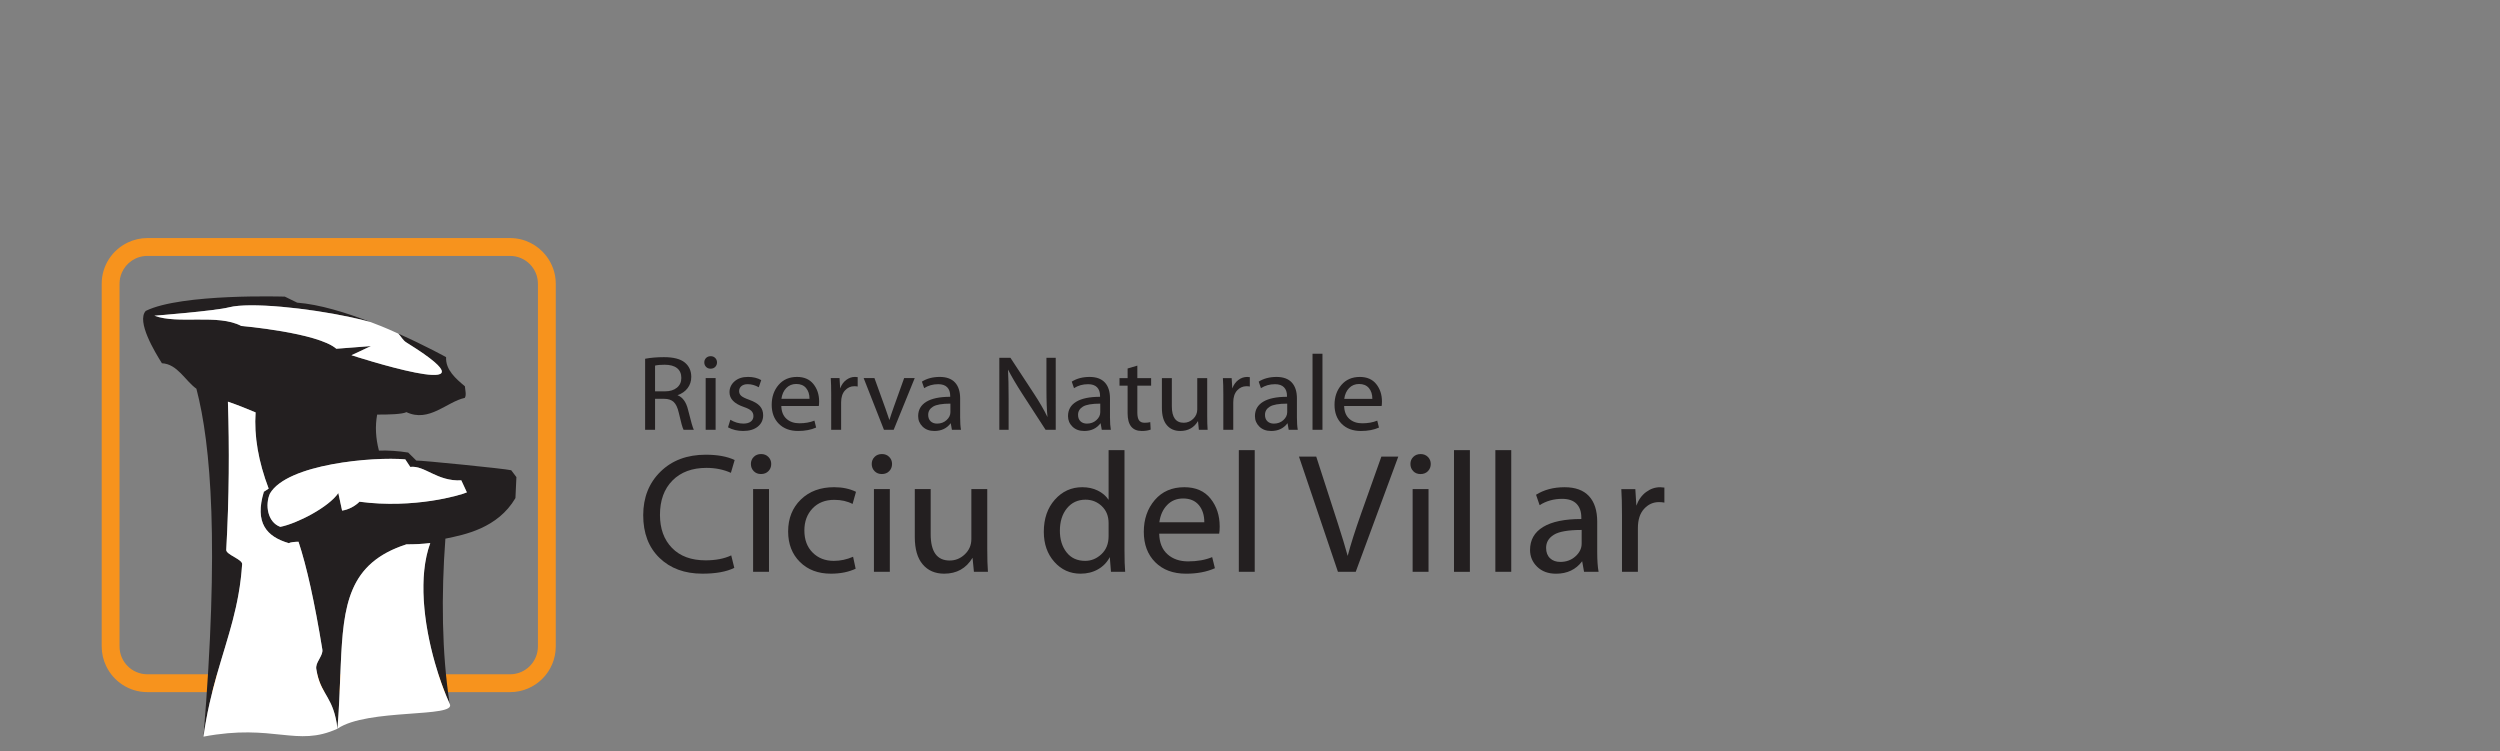 <?xml version="1.0" encoding="UTF-8" standalone="no"?><!DOCTYPE svg PUBLIC "-//W3C//DTD SVG 1.1//EN" "http://www.w3.org/Graphics/SVG/1.1/DTD/svg11.dtd"><svg width="100%" height="100%" viewBox="0 0 6425 1930" version="1.1" xmlns="http://www.w3.org/2000/svg" xmlns:xlink="http://www.w3.org/1999/xlink" xml:space="preserve" xmlns:serif="http://www.serif.com/" style="fill-rule:evenodd;clip-rule:evenodd;stroke-linejoin:round;stroke-miterlimit:2;"><rect x="0" y="0" width="6425" height="1930" fill="#808080" stroke="none"/><g><path d="M261.401,729.235c0,-64.829 52.571,-117.362 117.363,-117.362l932.171,0.033c64.791,-0 117.358,52.554 117.341,117.362l-0.033,932.171c-0,64.809 -52.554,117.342 -117.363,117.325l-932.154,-0.033c-64.808,-0 -117.358,-52.533 -117.358,-117.346l0.033,-932.15" style="fill:#fff;fill-opacity:0;fill-rule:nonzero;"/><path d="M1683.49,939.564l-0,66.146l25.537,0.017c12.796,-0 23.004,-3.109 30.608,-9.342c7.588,-6.212 11.388,-14.546 11.388,-24.979c-0,-11.063 -3.679,-19.517 -11.042,-25.333c-7.375,-5.796 -17.966,-8.713 -31.787,-8.713c-10.692,0 -18.942,0.746 -24.704,2.204m-25.538,164.984l0.017,-182.555c14.446,-2.758 30.554,-4.129 48.316,-4.129c24.513,0 42.363,4.584 53.525,13.729c11.163,9.167 16.755,21.53 16.755,37.067c-0,10.975 -3.146,20.608 -9.413,28.892c-6.283,8.296 -14.946,14.287 -26.004,18.054c13.333,5.208 22.412,17.758 27.167,37.604c7.5,30.313 12.433,47.413 14.829,51.338l-26.354,-0c-2.571,-4.288 -6.705,-18.942 -12.363,-43.925c-2.933,-12.988 -7.275,-22.188 -13.037,-27.588c-5.763,-5.379 -13.942,-8.108 -24.567,-8.108l-23.333,-0l-0,79.621l-25.538,-0Z" style="fill:#231f20;fill-rule:nonzero;"/><path d="M1839.13,1104.55l-25.537,-0l-0,-132.867l25.537,-0l0,132.867Zm3.579,-173.23c0,4.584 -1.512,8.438 -4.533,11.546c-3.021,3.104 -7.012,4.65 -11.946,4.65c-4.754,0 -8.646,-1.546 -11.666,-4.65c-3.021,-3.108 -4.513,-6.962 -4.513,-11.546c0,-4.479 1.513,-8.245 4.583,-11.32c3.075,-3.055 7.034,-4.6 11.875,-4.6c4.655,-0 8.542,1.545 11.596,4.6c3.075,3.075 4.604,6.858 4.604,11.32" style="fill:#231f20;fill-rule:nonzero;"/><path d="M1870.97,1098.24l6.042,-19.495c10.8,6.595 21.962,9.879 33.487,9.879c8.25,-0 14.604,-1.721 19.083,-5.209c4.48,-3.47 6.734,-8.125 6.734,-13.991c-0,-5.592 -1.859,-10.142 -5.571,-13.667c-3.7,-3.521 -10.175,-6.837 -19.413,-9.946c-24.337,-8.333 -36.508,-20.866 -36.508,-37.621c0,-11.145 4.321,-20.537 12.967,-28.141c8.646,-7.588 20.158,-11.392 34.516,-11.392c13.367,0 24.721,2.763 34.046,8.246l-6.321,18.387c-9.237,-5.295 -18.75,-7.95 -28.541,-7.95c-6.771,0 -12.138,1.646 -16.059,5c-3.925,3.35 -5.904,7.621 -5.904,12.83c0,4.67 1.684,8.608 5,11.804c3.35,3.212 10.279,6.683 20.8,10.433c12.829,4.583 22.013,10 27.588,16.267c5.604,6.287 8.383,14.133 8.383,23.541c0,12.084 -4.6,21.825 -13.8,29.238c-9.204,7.412 -21.704,11.129 -37.537,11.129c-14.567,0 -27.55,-3.108 -38.992,-9.342" style="fill:#231f20;fill-rule:nonzero;"/><path d="M2008.24,1024.95l72.187,-0c0.017,-11.442 -2.933,-20.663 -8.837,-27.659c-5.904,-6.996 -14.304,-10.504 -25.192,-10.504c-10.346,0 -18.887,3.508 -25.675,10.504c-6.771,6.996 -10.921,16.217 -12.483,27.659m96.075,18.4l-96.354,-0c0.366,14.375 4.808,25.366 13.316,33.004c8.509,7.637 19.513,11.458 33.071,11.458c14.742,0.017 27.642,-2.275 38.717,-6.858l4.392,17.85c-13.088,5.866 -28.559,8.783 -46.405,8.783c-20.679,0 -37.137,-6.129 -49.412,-18.404c-12.271,-12.254 -18.383,-28.542 -18.383,-48.854c-0,-20.313 5.883,-37.342 17.637,-51.059c11.754,-13.733 27.571,-20.591 47.433,-20.591c18.296,-0 32.325,6.112 42.134,18.316c9.791,12.225 14.687,27.171 14.687,44.83c0,5.016 -0.279,8.87 -0.833,11.525" style="fill:#231f20;fill-rule:nonzero;"/><path d="M2136.16,1104.56l0.016,-90.591c0,-17.205 -0.366,-31.3 -1.112,-42.275l22.516,-0l1.65,26.633c3.388,-9.342 8.542,-16.613 15.505,-21.821c6.962,-5.229 14.495,-7.833 22.658,-7.833c1.733,-0 4.008,0.191 6.854,0.558l0,24.15c-2.462,-0.542 -5.396,-0.817 -8.783,-0.817c-9.254,0 -17.171,3.609 -23.821,10.834c-6.629,7.221 -9.946,17.516 -9.946,30.883l0,70.279l-25.537,0Z" style="fill:#231f20;fill-rule:nonzero;"/><path d="M2219.61,971.698l27.741,-0l28.267,78.25c3.208,8.783 6.596,18.662 10.154,29.65c2.467,-8.334 6.267,-19.634 11.388,-33.905l26.512,-73.995l27.171,-0l-54.079,132.883l-24.983,-0l-52.171,-132.883Z" style="fill:#231f20;fill-rule:nonzero;"/><path d="M2442.55,1059.29l0,-21.962c-21.404,-0 -36.283,2.57 -44.617,7.675c-8.316,5.137 -12.483,12.17 -12.483,21.145c0,7.05 2.067,12.555 6.25,16.546c4.15,3.975 9.671,5.971 16.529,5.971c9.704,0 17.846,-2.983 24.442,-8.992c6.579,-5.991 9.879,-12.779 9.879,-20.383m24.983,-35.137l0,48.591c0,13.179 0.73,23.804 2.188,31.842l-23.333,-0l-3.021,-17.013c-9.984,13.35 -23.975,20.034 -41.996,20.034c-12.621,-0 -22.763,-3.734 -30.329,-11.196c-7.604,-7.467 -11.409,-16.425 -11.409,-26.963c0.017,-16.112 7.013,-28.42 21.009,-36.929c14.008,-8.504 34.462,-12.758 61.354,-12.758l-0,-2.467c-0,-9.425 -2.588,-16.771 -7.746,-22.029c-5.187,-5.279 -12.829,-7.9 -23,-7.9c-13.542,0 -25.608,3.367 -36.233,10.154l-5.767,-16.754c12.813,-8.037 28.092,-12.062 45.854,-12.062c17.292,-0 30.346,4.754 39.184,14.27c8.816,9.513 13.245,23.246 13.245,41.18" style="fill:#231f20;fill-rule:nonzero;"/><path d="M2592.15,1104.58l-23.887,-0l0.016,-185.017l28.542,0l60.679,92.517c13.8,20.954 25.329,40.904 34.583,59.846c-1.841,-16.842 -2.745,-41.913 -2.745,-75.229l-0,-77.134l23.891,0l-0.021,185.034l-26.075,-0l-60.12,-92.796c-15.088,-23.417 -27.275,-44.113 -36.492,-62.046c1.092,17.846 1.629,43.021 1.629,75.504l0,79.321Z" style="fill:#231f20;fill-rule:nonzero;"/><path d="M2827.68,1059.3l0.02,-21.959c-21.425,0 -36.304,2.567 -44.62,7.671c-8.317,5.142 -12.5,12.171 -12.5,21.146c-0,7.05 2.083,12.554 6.25,16.546c4.15,3.975 9.687,5.971 16.545,5.971c9.688,-0 17.846,-2.984 24.43,-8.992c6.595,-5.987 9.875,-12.779 9.875,-20.383m25,-35.138l-0.017,48.596c-0,13.175 0.746,23.783 2.204,31.838l-23.333,-0l-3.021,-17.013c-9.979,13.35 -23.992,20.033 -42.013,20.033c-12.62,0 -22.741,-3.733 -30.329,-11.195c-7.604,-7.467 -11.387,-16.442 -11.387,-26.963c-0,-16.112 6.996,-28.421 21.004,-36.929c13.996,-8.504 34.446,-12.758 61.354,-12.758l0,-2.484c0,-9.408 -2.587,-16.754 -7.758,-22.029c-5.175,-5.262 -12.829,-7.883 -22.988,-7.883c-13.558,-0 -25.625,3.366 -36.233,10.154l-5.763,-16.75c12.813,-8.042 28.092,-12.083 45.834,-12.067c17.308,0 30.362,4.754 39.2,14.271c8.821,9.513 13.246,23.246 13.246,41.179" style="fill:#231f20;fill-rule:nonzero;"/><path d="M2897.98,947.031l24.984,-7.417l-0,32.121l35.416,0l0,19.496l-35.416,-0.017l-0,69.184c-0,9.254 1.475,15.904 4.462,19.983c2.967,4.062 7.709,6.108 14.2,6.108c5.954,0 10.8,-0.554 14.55,-1.646l1.092,19.217c-6.3,2.379 -13.888,3.558 -22.775,3.558c-24.358,0 -36.513,-15.191 -36.513,-45.57l0,-70.834l-20.866,0l-0,-19.479l20.866,0l0,-24.704Z" style="fill:#231f20;fill-rule:nonzero;"/><path d="M3102.5,971.735l0,96.092c0,15.087 0.346,27.362 1.092,36.787l-22.517,0l-2.187,-22.516c-10.263,17.016 -25.45,25.52 -45.575,25.52c-14.546,0 -26.059,-4.983 -34.53,-14.962c-8.47,-9.967 -12.691,-24.654 -12.691,-44.063l-0,-76.858l25.537,0l0,72.483c0,28.175 10.159,42.271 30.471,42.271c9.338,0 17.483,-3.333 24.425,-10.016c6.963,-6.684 10.433,-14.775 10.433,-24.305l0,-80.433l25.542,0Z" style="fill:#231f20;fill-rule:nonzero;"/><path d="M3143.93,1104.61l0.02,-90.587c0,-17.225 -0.366,-31.304 -1.112,-42.292l22.517,0l1.65,26.629c3.383,-9.321 8.541,-16.596 15.504,-21.821c6.962,-5.208 14.512,-7.812 22.654,-7.812c1.737,-0 4.012,0.175 6.858,0.537l0,24.167c-2.466,-0.554 -5.4,-0.833 -8.783,-0.833c-9.238,-0 -17.171,3.629 -23.821,10.85c-6.633,7.225 -9.946,17.516 -9.946,30.887l0,70.275l-25.541,0Z" style="fill:#231f20;fill-rule:nonzero;"/><path d="M3308.12,1059.32l0,-21.963c-21.408,0 -36.287,2.567 -44.621,7.692c-8.316,5.121 -12.483,12.15 -12.483,21.125c-0,7.05 2.067,12.571 6.233,16.546c4.167,3.975 9.688,5.975 16.546,5.975c9.704,-0 17.846,-2.988 24.446,-8.996c6.579,-5.988 9.879,-12.775 9.879,-20.379m24.979,-35.142l0,48.596c0,13.175 0.729,23.8 2.188,31.837l-23.334,0l-3.02,-17.012c-9.98,13.366 -23.975,20.033 -41.996,20.033c-12.638,0 -22.759,-3.729 -30.329,-11.196c-7.605,-7.45 -11.405,-16.425 -11.405,-26.962c0,-16.113 7.013,-28.421 21.005,-36.925c14.012,-8.509 34.462,-12.763 61.354,-12.763l-0,-2.466c-0,-9.425 -2.588,-16.771 -7.742,-22.03c-5.192,-5.279 -12.846,-7.9 -23.004,-7.9c-13.542,0 -25.608,3.388 -36.233,10.159l-5.763,-16.754c12.813,-8.038 28.092,-12.067 45.85,-12.067c17.292,-0 30.346,4.758 39.183,14.271c8.821,9.529 13.246,23.246 13.246,41.179" style="fill:#231f20;fill-rule:nonzero;"/><path d="M3398.71,909.148l-25.521,-0l-0.017,195.466l25.538,0l-0,-195.466Z" style="fill:#231f20;"/><path d="M3454.72,1025.01l72.204,0c0,-11.441 -2.95,-20.658 -8.854,-27.654c-5.904,-7.017 -14.288,-10.504 -25.192,-10.504c-10.346,-0 -18.887,3.487 -25.658,10.504c-6.788,6.996 -10.938,16.196 -12.5,27.654m96.075,18.388l-96.354,-0c0.366,14.375 4.808,25.379 13.316,33.021c8.509,7.62 19.534,11.458 33.075,11.458c14.738,-0 27.655,-2.275 38.713,-6.858l4.392,17.845c-13.088,5.871 -28.559,8.767 -46.388,8.767c-20.675,0 -37.154,-6.108 -49.425,-18.383c-12.258,-12.275 -18.387,-28.559 -18.387,-48.871c-0,-20.313 5.887,-37.329 17.637,-51.058c11.754,-13.734 27.571,-20.592 47.433,-20.592c18.296,-0 32.342,6.112 42.134,18.333c9.791,12.204 14.687,27.154 14.687,44.809c0,5.033 -0.275,8.87 -0.833,11.529" style="fill:#231f20;fill-rule:nonzero;"/><path d="M1879.27,1427.34l7.879,32.063c-20.033,9.95 -47.429,14.933 -82.133,14.933c-45.521,0 -82.242,-13.508 -110.142,-40.537c-27.896,-27 -41.821,-63.563 -41.821,-109.688c0,-45.541 14.792,-82.85 44.359,-111.912c29.583,-29.046 68.383,-43.592 116.42,-43.592c30.296,0 55.038,4.546 74.221,13.629l-9.654,32.95c-18.887,-8.491 -39.842,-12.741 -62.812,-12.741c-36.755,-0 -65.867,10.795 -87.309,32.395c-21.441,21.596 -32.171,51.059 -32.171,88.4c0,35.417 10.313,63.75 30.938,84.984c20.662,21.233 49.429,31.841 86.337,31.841c25.905,0 47.867,-4.237 65.888,-12.725" style="fill:#231f20;fill-rule:nonzero;"/><path d="M1976.31,1469.51l-40.85,0l-0,-212.604l40.866,-0l-0.016,212.604Zm5.729,-277.15c-0,7.325 -2.413,13.471 -7.238,18.438c-4.845,4.983 -11.216,7.462 -19.116,7.462c-7.621,0 -13.838,-2.479 -18.663,-7.462c-4.825,-4.967 -7.237,-11.113 -7.237,-18.438c-0,-7.171 2.446,-13.212 7.358,-18.125c4.879,-4.912 11.233,-7.362 18.996,-7.362c7.462,-0 13.646,2.45 18.542,7.362c4.912,4.913 7.358,10.954 7.358,18.125" style="fill:#231f20;fill-rule:nonzero;"/><path d="M2192.43,1430.86l6.579,30.75c-18.004,8.488 -39.237,12.742 -63.679,12.742c-32.796,-0 -59.308,-10.033 -79.496,-30.088c-20.208,-20.07 -30.312,-46.195 -30.312,-78.42c-0,-33.525 10.883,-60.85 32.621,-82.013c21.733,-21.162 50.258,-31.737 85.554,-31.737c21.354,-0 40.104,3.958 56.217,11.858l-8.805,31.2c-13.47,-7.05 -29.129,-10.558 -46.995,-10.558c-23.28,-0 -41.909,7.362 -55.884,22.083c-13.996,14.687 -20.975,33.558 -20.991,56.546c-0,23.871 7.116,42.866 21.32,56.979c14.184,14.133 32.275,21.217 54.234,21.217c16.979,-0 33.541,-3.525 49.637,-10.559" style="fill:#231f20;fill-rule:nonzero;"/><path d="M2286.85,1469.53l-40.85,-0.021l0.017,-212.604l40.854,0.021l-0.021,212.604Zm5.729,-277.154c0,7.325 -2.412,13.454 -7.237,18.437c-4.846,4.984 -11.2,7.467 -19.117,7.467c-7.621,-0 -13.854,-2.5 -18.662,-7.467c-4.842,-4.983 -7.238,-11.129 -7.238,-18.454c0,-7.171 2.429,-13.212 7.342,-18.108c4.896,-4.913 11.233,-7.363 18.996,-7.363c7.479,0 13.662,2.45 18.558,7.363c4.913,4.912 7.358,10.937 7.358,18.125" style="fill:#231f20;fill-rule:nonzero;"/><path d="M2537.24,1256.94l-0,153.734c-0.017,24.146 0.575,43.783 1.737,58.871l-36.008,-0l-3.525,-36.025c-16.404,27.22 -40.692,40.833 -72.9,40.833c-23.279,-0 -41.7,-7.971 -55.225,-23.942c-13.559,-15.954 -20.313,-39.446 -20.313,-70.504l0,-122.983l40.834,-0l-0,115.971c-0,45.104 16.266,67.637 48.75,67.637c14.933,0 27.97,-5.329 39.1,-16.025c11.108,-10.675 16.683,-23.625 16.683,-38.871l0.017,-128.696l40.85,0Z" style="fill:#231f20;fill-rule:nonzero;"/><path d="M2849.09,1378.19l-0,-33.82c-0,-18.021 -5.817,-32.55 -17.467,-43.592c-11.629,-11.063 -25.587,-16.6 -41.837,-16.6c-19.759,-0 -35.679,7.412 -47.763,22.171c-12.083,14.791 -18.125,34.046 -18.125,57.779c0,22.254 5.713,40.692 17.117,55.329c11.442,14.654 27.396,21.979 47.9,21.979c15.662,0.017 29.6,-5.746 41.825,-17.241c12.237,-11.492 18.35,-26.821 18.35,-46.005m-0,-221.37l40.85,-0l-0,256.958c-0,23.7 0.575,42.312 1.737,55.783l-36.458,-0.016l-3.058,-37.78c-7.029,13.471 -17.134,23.942 -30.313,31.425c-13.175,7.463 -28.125,11.18 -44.808,11.18c-26.942,-0 -49.425,-10.121 -67.413,-30.417c-18.02,-20.279 -27.029,-46.008 -27.029,-77.204c0,-33.821 9.496,-61.371 28.454,-82.675c18.959,-21.317 42.43,-31.942 70.4,-31.942c14.93,0 28.296,2.933 40.084,8.783c11.771,5.85 20.958,13.75 27.554,23.717l-0,-127.812Z" style="fill:#231f20;fill-rule:nonzero;"/><path d="M2979.53,1342.18l115.538,0c-0,-18.317 -4.721,-33.071 -14.184,-44.271c-9.425,-11.179 -22.862,-16.804 -40.279,-16.804c-16.562,0 -30.258,5.608 -41.075,16.804c-10.85,11.2 -17.5,25.954 -20,44.271m153.734,29.429l-154.15,-0.021c0.575,23.005 7.658,40.609 21.283,52.834c13.629,12.221 31.271,18.333 52.937,18.333c23.575,0 44.217,-3.646 61.942,-10.975l7.017,28.542c-20.938,9.375 -45.679,14.079 -74.238,14.079c-33.091,-0.017 -59.446,-9.825 -79.062,-29.458c-19.617,-19.605 -29.446,-45.663 -29.429,-78.163c-0,-32.517 9.412,-59.754 28.229,-81.717c18.821,-21.962 44.116,-32.933 75.887,-32.933c29.271,0 51.754,9.771 67.413,29.304c15.679,19.567 23.508,43.471 23.508,71.717c0,8.058 -0.454,14.221 -1.337,18.458" style="fill:#231f20;fill-rule:nonzero;"/><path d="M3224.65,1156.82l-40.867,-0l0,312.741l40.85,0l0.017,-312.741Z" style="fill:#231f20;"/><path d="M3484.21,1469.58l-45.696,-0l-100.138,-296.058l44.375,-0l55.763,172.395c10.854,33.68 19.187,61.284 25.037,82.796c7.621,-29.133 19.2,-65.591 34.721,-109.358l51.842,-145.817l43.471,0l-109.375,296.042Z" style="fill:#231f20;fill-rule:nonzero;"/><path d="M3671.31,1469.58l-40.85,-0l0.016,-212.604l40.85,-0l-0.016,212.604Zm5.729,-277.154c-0,7.329 -2.413,13.475 -7.238,18.437c-4.845,4.984 -11.216,7.467 -19.116,7.467c-7.621,-0 -13.854,-2.483 -18.663,-7.467c-4.841,-4.962 -7.237,-11.108 -7.237,-18.437c-0,-7.167 2.429,-13.209 7.341,-18.125c4.896,-4.913 11.234,-7.359 18.992,-7.359c7.483,0 13.646,2.463 18.563,7.359c4.912,4.916 7.358,10.958 7.358,18.125" style="fill:#231f20;fill-rule:nonzero;"/><rect x="3736.77" y="1156.84" width="40.85" height="312.742" style="fill:#231f20;"/><path d="M3883.92,1156.86l-40.85,-0l-0.017,312.725l40.85,-0l0.017,-312.725Z" style="fill:#231f20;"/><path d="M4064.86,1397.11l0.017,-35.137c-34.271,-0 -58.071,4.096 -71.387,12.308c-13.334,8.196 -19.984,19.463 -19.984,33.821c0,11.267 3.317,20.104 9.984,26.475c6.666,6.354 15.487,9.533 26.475,9.533c15.52,0 28.541,-4.775 39.079,-14.375c10.558,-9.583 15.816,-20.471 15.816,-32.625m39.984,-56.212l-0,77.741c-0,21.075 1.162,38.075 3.508,50.955l-37.346,-0l-4.825,-27.221c-15.971,21.371 -38.35,32.066 -67.204,32.066c-20.208,-0.016 -36.371,-5.991 -48.542,-17.916c-12.137,-11.929 -18.212,-26.304 -18.212,-43.163c-0,-25.762 11.179,-45.45 33.592,-59.079c22.416,-13.608 55.141,-20.417 98.179,-20.4l-0,-3.975c-0,-15.067 -4.134,-26.821 -12.396,-35.242c-8.3,-8.42 -20.538,-12.62 -36.788,-12.62c-21.683,-0 -41.008,5.416 -58.004,16.25l-9.2,-26.788c20.484,-12.883 44.929,-19.342 73.35,-19.342c27.671,0 48.575,7.621 62.692,22.846c14.129,15.225 21.196,37.188 21.196,65.888" style="fill:#231f20;fill-rule:nonzero;"/><path d="M4168.52,1469.6l-0,-144.946c0.021,-27.517 -0.571,-50.071 -1.75,-67.659l36.021,0l2.625,42.621c5.433,-14.929 13.696,-26.579 24.841,-34.912c11.113,-8.35 23.196,-12.517 36.234,-12.517c2.779,0 6.425,0.296 10.971,0.867l-0,38.666c-3.942,-0.887 -8.646,-1.32 -14.046,-1.32c-14.809,-0 -27.5,5.8 -38.104,17.341c-10.625,11.584 -15.921,28.059 -15.921,49.413l-0.017,112.446l-40.854,-0Z" style="fill:#231f20;fill-rule:nonzero;"/><path d="M1382.46,729.268l-0.034,932.117c0,39.517 -32.033,71.546 -71.579,71.546l-932.121,-0.033c-39.512,-0 -71.562,-32.034 -71.541,-71.58l0.033,-932.12c-0,-9.896 1.996,-19.305 5.625,-27.863c10.85,-25.658 36.283,-43.679 65.921,-43.679l932.15,0.05c39.516,-0 71.562,32.033 71.546,71.562Zm21.129,-71.908c-21.475,-27.658 -54.946,-45.504 -92.654,-45.504l-932.209,-0.033c-17.983,-0 -34.979,4.166 -50.225,11.404c-39.65,18.837 -67.133,59.133 -67.133,105.937l-0.038,932.204c0,18.005 4.167,35 11.425,50.246c18.838,39.65 59.117,67.134 105.938,67.134l932.187,0.033c64.846,-0 117.396,-52.55 117.396,-117.358l0.034,-932.205c-0,-27.104 -9.288,-52 -24.721,-71.858" style="fill:#f7931d;fill-rule:nonzero;"/><path d="M693.71,1268.52c-12.796,28.612 -6.421,73.454 26.616,85.504c43.488,-8.579 125,-50.85 149.15,-86.913l9.704,45.104c15.746,-2.062 33.575,-11.387 44.617,-22.775c139.825,18.646 260.017,-16.754 276.075,-24.062l-14.337,-30.888c-62.659,3.142 -94.1,-39.15 -131.217,-34.529l-12.758,-19.375c-82.417,-7.308 -303.717,11.734 -347.85,87.934m-107.984,-236.217c3.921,119.117 3.263,246.058 -4.271,380.921c-0.679,12.116 41.646,24.325 40.884,36.579c-10.504,162.675 -73.421,258.317 -99.392,443.35c40.608,-491.596 19.567,-750.171 -18.158,-894.079c-29.292,-20.988 -48.734,-63.609 -88.646,-65.504c-17.625,-28 -66.129,-107.688 -41.513,-134.563c91.492,-45.312 357.467,-36.65 357.467,-36.65l31.683,15.467c57.1,4.446 125.488,25.416 188.488,49.829c-109.875,-30.521 -301.821,-53.771 -363.767,-37.813c-36.387,9.355 -191.754,21.563 -191.754,21.563c60.888,22.792 163.404,-5.279 223.267,26.283c-0,0 196.441,17.029 244.358,58.592l88.975,-6.838l-50.104,23.455c-0,-0 410.171,133.783 140.608,-33.092c-8.371,-5.242 -12.971,-14.879 -20.333,-22.463c70.937,31.63 122.954,60.538 122.954,60.538c-1.808,32.708 25.467,55.762 48.317,74.858c0.379,7.709 4.6,22.917 -0.334,29.896c-45.833,9.583 -91.475,64.133 -149.929,36.583c-10.8,5.555 -46.041,6.371 -75.225,6.3c-5.416,29.567 -3.871,60.33 4.513,92.5c24.741,-0.675 49.846,0.992 75.225,5.071l20.887,20.588c11.321,-0.729 227.534,20.729 243.942,24.879l13.279,17.621l-2.483,53.891c-45.5,77.742 -131.163,94.305 -180.017,104.288c-10.779,144.496 -9.271,294.633 11.042,424.512c-50.625,-112.254 -92.742,-296.233 -49.913,-413.262c-20.033,2.55 -40.554,3.367 -61.266,3.367c-195.642,63.245 -157.084,226.6 -177.242,473.837c-10.171,-85.8 -44.008,-84.983 -54.546,-154.096c-2.571,-17.016 18.317,-33.508 15.692,-49.516c-19.842,-121.405 -40.209,-213.696 -61.25,-276.959c-10.867,0.275 -20.171,1.213 -25,3.696c-57.271,-16.771 -88.192,-52.083 -64.063,-132.1l12.379,-8.125c-26.508,-69.758 -37.775,-134.983 -33.608,-195.833c-21.65,-9.184 -49.396,-20.242 -71.146,-27.571" style="fill:#231f20;fill-rule:nonzero;"/><path d="M1155.69,1808.87c-0,-2.395 -0.554,-6.058 -1.442,-10.554c0.471,3.509 0.888,7.1 1.442,10.554" style="fill:#fff;fill-rule:nonzero;"/><path d="M1054.3,1199.96l-12.725,-19.375c-82.45,-7.308 -303.716,11.734 -347.866,87.934c-12.796,28.612 -6.442,73.437 26.616,85.504c43.488,-8.579 124.984,-50.85 149.167,-86.913l9.671,45.104c15.762,-2.062 33.575,-11.387 44.65,-22.775c139.808,18.63 260.016,-16.754 276.058,-24.045l-14.337,-30.905c-62.675,3.142 -94.1,-39.166 -131.234,-34.529" style="fill:#fff;fill-rule:nonzero;"/><path d="M1117.83,1703.73c-29.325,-102.588 -43.212,-223.004 -12.05,-308.125c-20.05,2.55 -40.554,3.35 -61.266,3.35c-148.888,48.142 -162.117,154.429 -168.838,311.371c-0.312,7.466 -0.642,14.896 -0.937,22.587c-1.717,43.125 -3.367,89.742 -7.467,139.896c76.425,-52.9 308.579,-27.396 288.421,-63.942c-10.259,-22.708 -20.121,-48.47 -29.009,-75.937c-3.108,-9.529 -6.025,-19.304 -8.854,-29.2" style="fill:#fff;fill-rule:nonzero;"/><path d="M812.739,1718.71c-0.279,-1.808 -0.175,-3.579 0.033,-5.383c1.65,-15.121 17.971,-29.825 15.642,-44.15c-19.825,-121.371 -40.209,-213.663 -61.25,-276.925c-10.85,0.258 -20.171,1.196 -25,3.679c-57.254,-16.771 -88.192,-52.1 -64.079,-132.117l12.379,-8.091c-26.509,-69.792 -37.759,-135 -33.613,-195.85c-21.646,-9.2 -49.391,-20.242 -71.125,-27.554c3.904,119.1 3.263,246.041 -4.271,380.887c-0.695,12.133 41.646,24.342 40.867,36.596c-6.929,107.5 -36.721,185.85 -63.662,279.967c-0.296,1.058 -0.625,2.083 -0.921,3.141c-13.492,47.413 -26.179,98.854 -34.792,160.263c181.129,-34.309 238.854,27.933 344.342,-20.384c-9.429,-79.408 -39.117,-84.72 -51.809,-139.862c-1.025,-4.425 -1.979,-9.079 -2.741,-14.217" style="fill:#fff;fill-rule:nonzero;"/><path d="M620.014,837.689c-0,0 196.441,17.029 244.358,58.592l88.975,-6.838l-50.104,23.455c-0,-0 379.096,123.629 168.662,-15.192c-8.404,-5.554 -17.675,-11.475 -28.037,-17.917c-8.388,-5.225 -12.988,-14.879 -20.35,-22.446c-36.979,-17 -55.467,-23.612 -71.25,-29.687c-15.538,-4.325 -32.829,-8.475 -51.058,-12.396c-110.642,-23.892 -259.53,-39.117 -312.709,-25.437c-36.387,9.395 -191.754,21.583 -191.754,21.583c60.888,22.792 163.421,-5.296 223.267,26.283" style="fill:#fff;fill-rule:nonzero;"/></g></svg>
